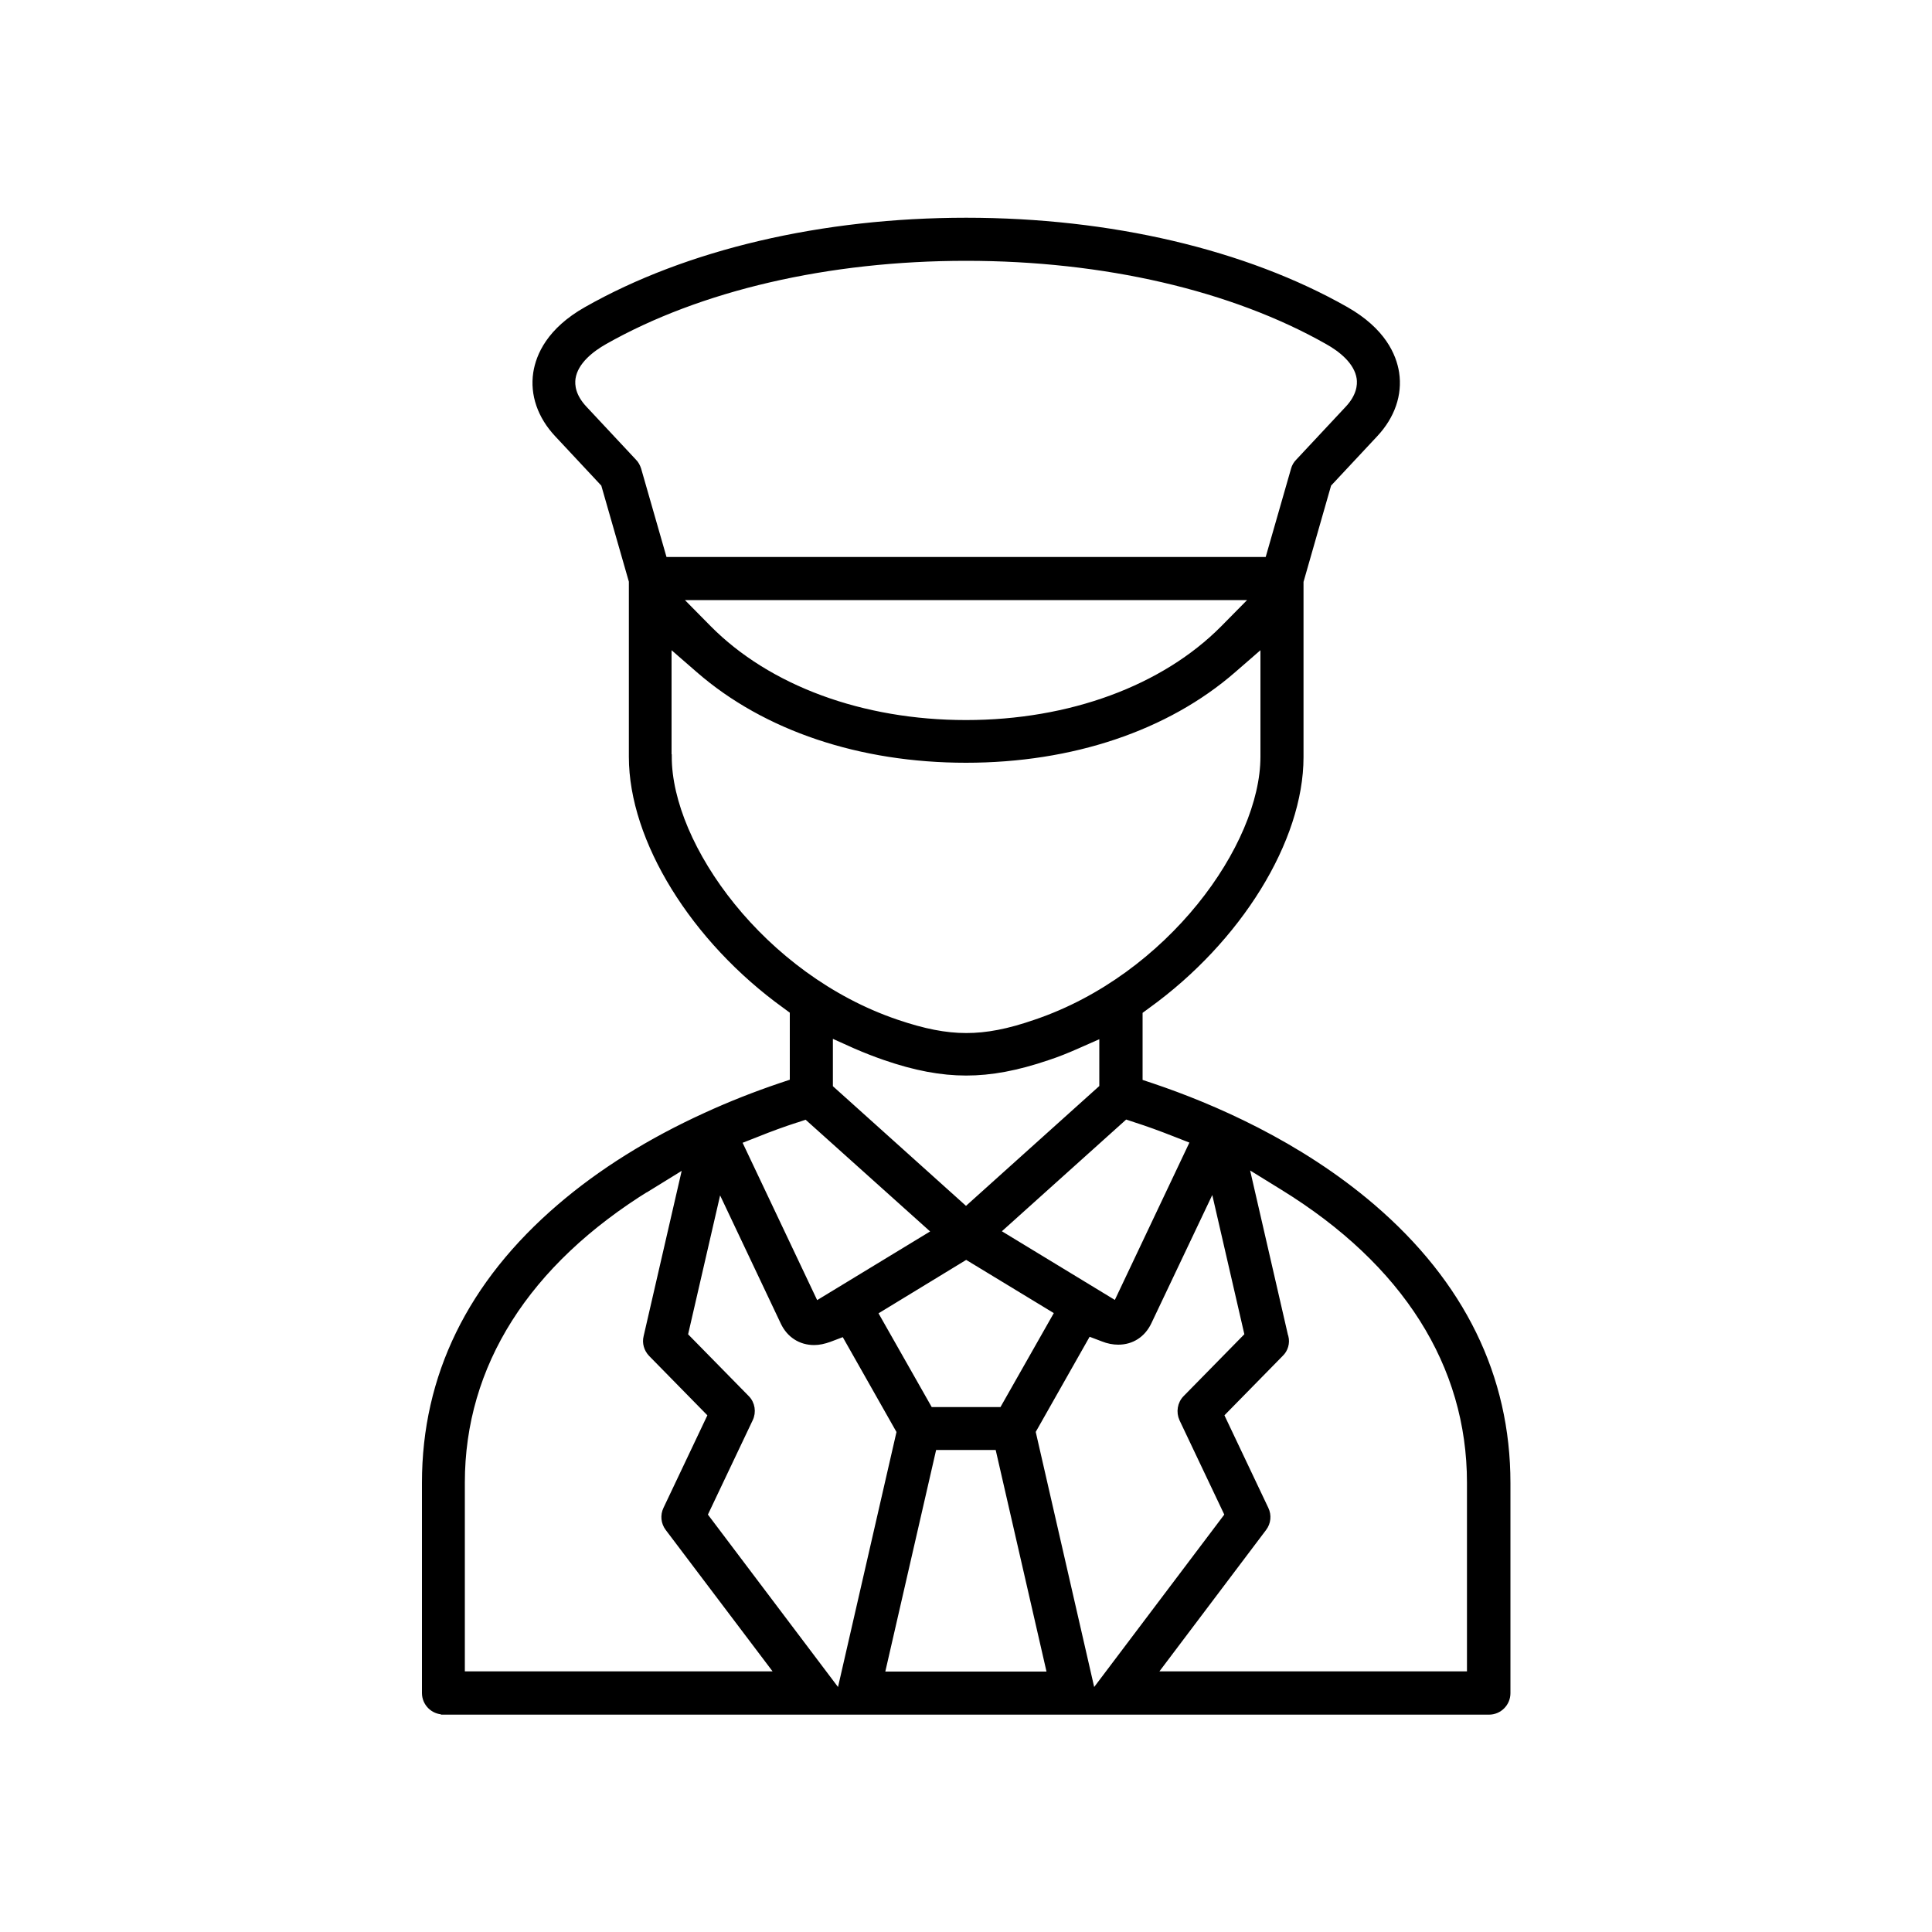 <?xml version="1.0" encoding="UTF-8"?>
<svg id="Livello_1" xmlns="http://www.w3.org/2000/svg" version="1.1" viewBox="0 0 100 100">
  <!-- Generator: Adobe Illustrator 29.5.1, SVG Export Plug-In . SVG Version: 2.1.0 Build 141)  -->
  <defs>
    <style>
      .st0 {
        stroke: #000;
        stroke-miterlimit: 10;
        stroke-width: .26px;
      }
    </style>
  </defs>
  <path class="st0" d="M22.95,88.61c-.54,0-.98-.44-.98-.98v-10.88c0-5.51,2.35-10.33,7-14.31,2.11-1.81,4.65-3.4,7.55-4.72,1.26-.58,2.56-1.09,3.86-1.53l.63-.21v-3.63l-.38-.28c-4.75-3.42-7.95-8.6-7.95-12.89v-9.09l-1.44-5.02-2.41-2.58c-.88-.94-1.27-2.07-1.1-3.19.14-.9.7-2.21,2.61-3.29,5.23-2.97,12.22-4.61,19.67-4.61s14.44,1.64,19.67,4.61c1.91,1.09,2.47,2.39,2.61,3.29.17,1.12-.22,2.25-1.1,3.19l-2.41,2.58-1.44,5.03v9.09c0,4.29-3.2,9.47-7.95,12.89l-.38.28v3.63l.63.21c3.09,1.04,7.58,2.97,11.41,6.25,4.64,3.98,7,8.8,7,14.31v10.88c0,.54-.44.98-.98.98H22.95ZM53.47,74.09l3.1,13.53,6.95-9.21-2.35-4.95c-.17-.37-.1-.82.19-1.11l3.19-3.25-1.76-7.64-3.31,6.97c-.31.66-.89,1.04-1.6,1.04-.25,0-.53-.05-.8-.16l-.74-.28-2.86,5.05ZM35.47,69.1l3.19,3.25c.29.29.36.74.18,1.11l-2.35,4.95,6.95,9.21,3.1-13.52-2.86-5.05-.74.28c-.28.1-.54.16-.8.16-.71,0-1.3-.38-1.61-1.04l-3.3-6.97-1.76,7.64ZM45.67,86.65h8.66l-2.69-11.73h-3.29l-2.69,11.73ZM33.6,61.48c-6.33,3.9-9.67,9.18-9.67,15.26v9.9h16.32l-5.69-7.53c-.22-.29-.26-.68-.1-1.01l2.31-4.87-3.08-3.14c-.23-.24-.33-.58-.25-.9l2.04-8.86-1.88,1.16ZM66.56,69.19c.08.33-.02.67-.26.9l-3.08,3.14,2.31,4.87c.16.33.12.72-.1,1.01l-5.68,7.53h16.31v-9.9c0-6.09-3.34-11.37-9.67-15.27l-1.88-1.16,2.04,8.87ZM45.29,67.92l2.86,5.04h3.71l2.86-5.04-4.71-2.86-4.71,2.87ZM41.24,57.97c-.68.22-1.37.47-2.06.75l-.92.36,3.98,8.4,6.12-3.72-6.63-5.95-.51.17ZM51.64,63.75l6.12,3.72,3.98-8.4-.92-.36c-.76-.3-1.45-.55-2.05-.74l-.51-.17-6.62,5.95ZM42.97,56.27l7.03,6.32,7.03-6.32v-2.68l-1.29.57c-.52.23-1.02.43-1.51.59-1.59.54-2.93.79-4.22.79s-2.64-.25-4.23-.8c-.49-.17-.98-.36-1.51-.59l-1.29-.58v2.68ZM34.64,39.17c0,4.6,4.83,11.37,11.77,13.73,1.41.48,2.53.7,3.6.7s2.18-.21,3.59-.7c6.93-2.35,11.77-9.12,11.77-13.73v-5.8l-1.53,1.33c-3.45,3-8.36,4.65-13.84,4.65s-10.39-1.65-13.84-4.65l-1.53-1.33v5.8ZM36.69,32.5c3.08,3.11,7.93,4.9,13.31,4.9s10.23-1.79,13.31-4.9l1.55-1.57h-29.72l1.55,1.57ZM50,13.37c-7.14,0-13.78,1.54-18.7,4.33-.67.38-1.51,1.02-1.64,1.88-.05.36,0,.92.6,1.56l2.57,2.75c.11.11.18.25.23.4l1.34,4.67h31.21l1.34-4.67c.04-.15.12-.29.23-.4l2.57-2.75c.59-.63.65-1.2.6-1.56-.13-.86-.96-1.5-1.64-1.88-4.92-2.79-11.56-4.33-18.7-4.33Z"/>
</svg>
